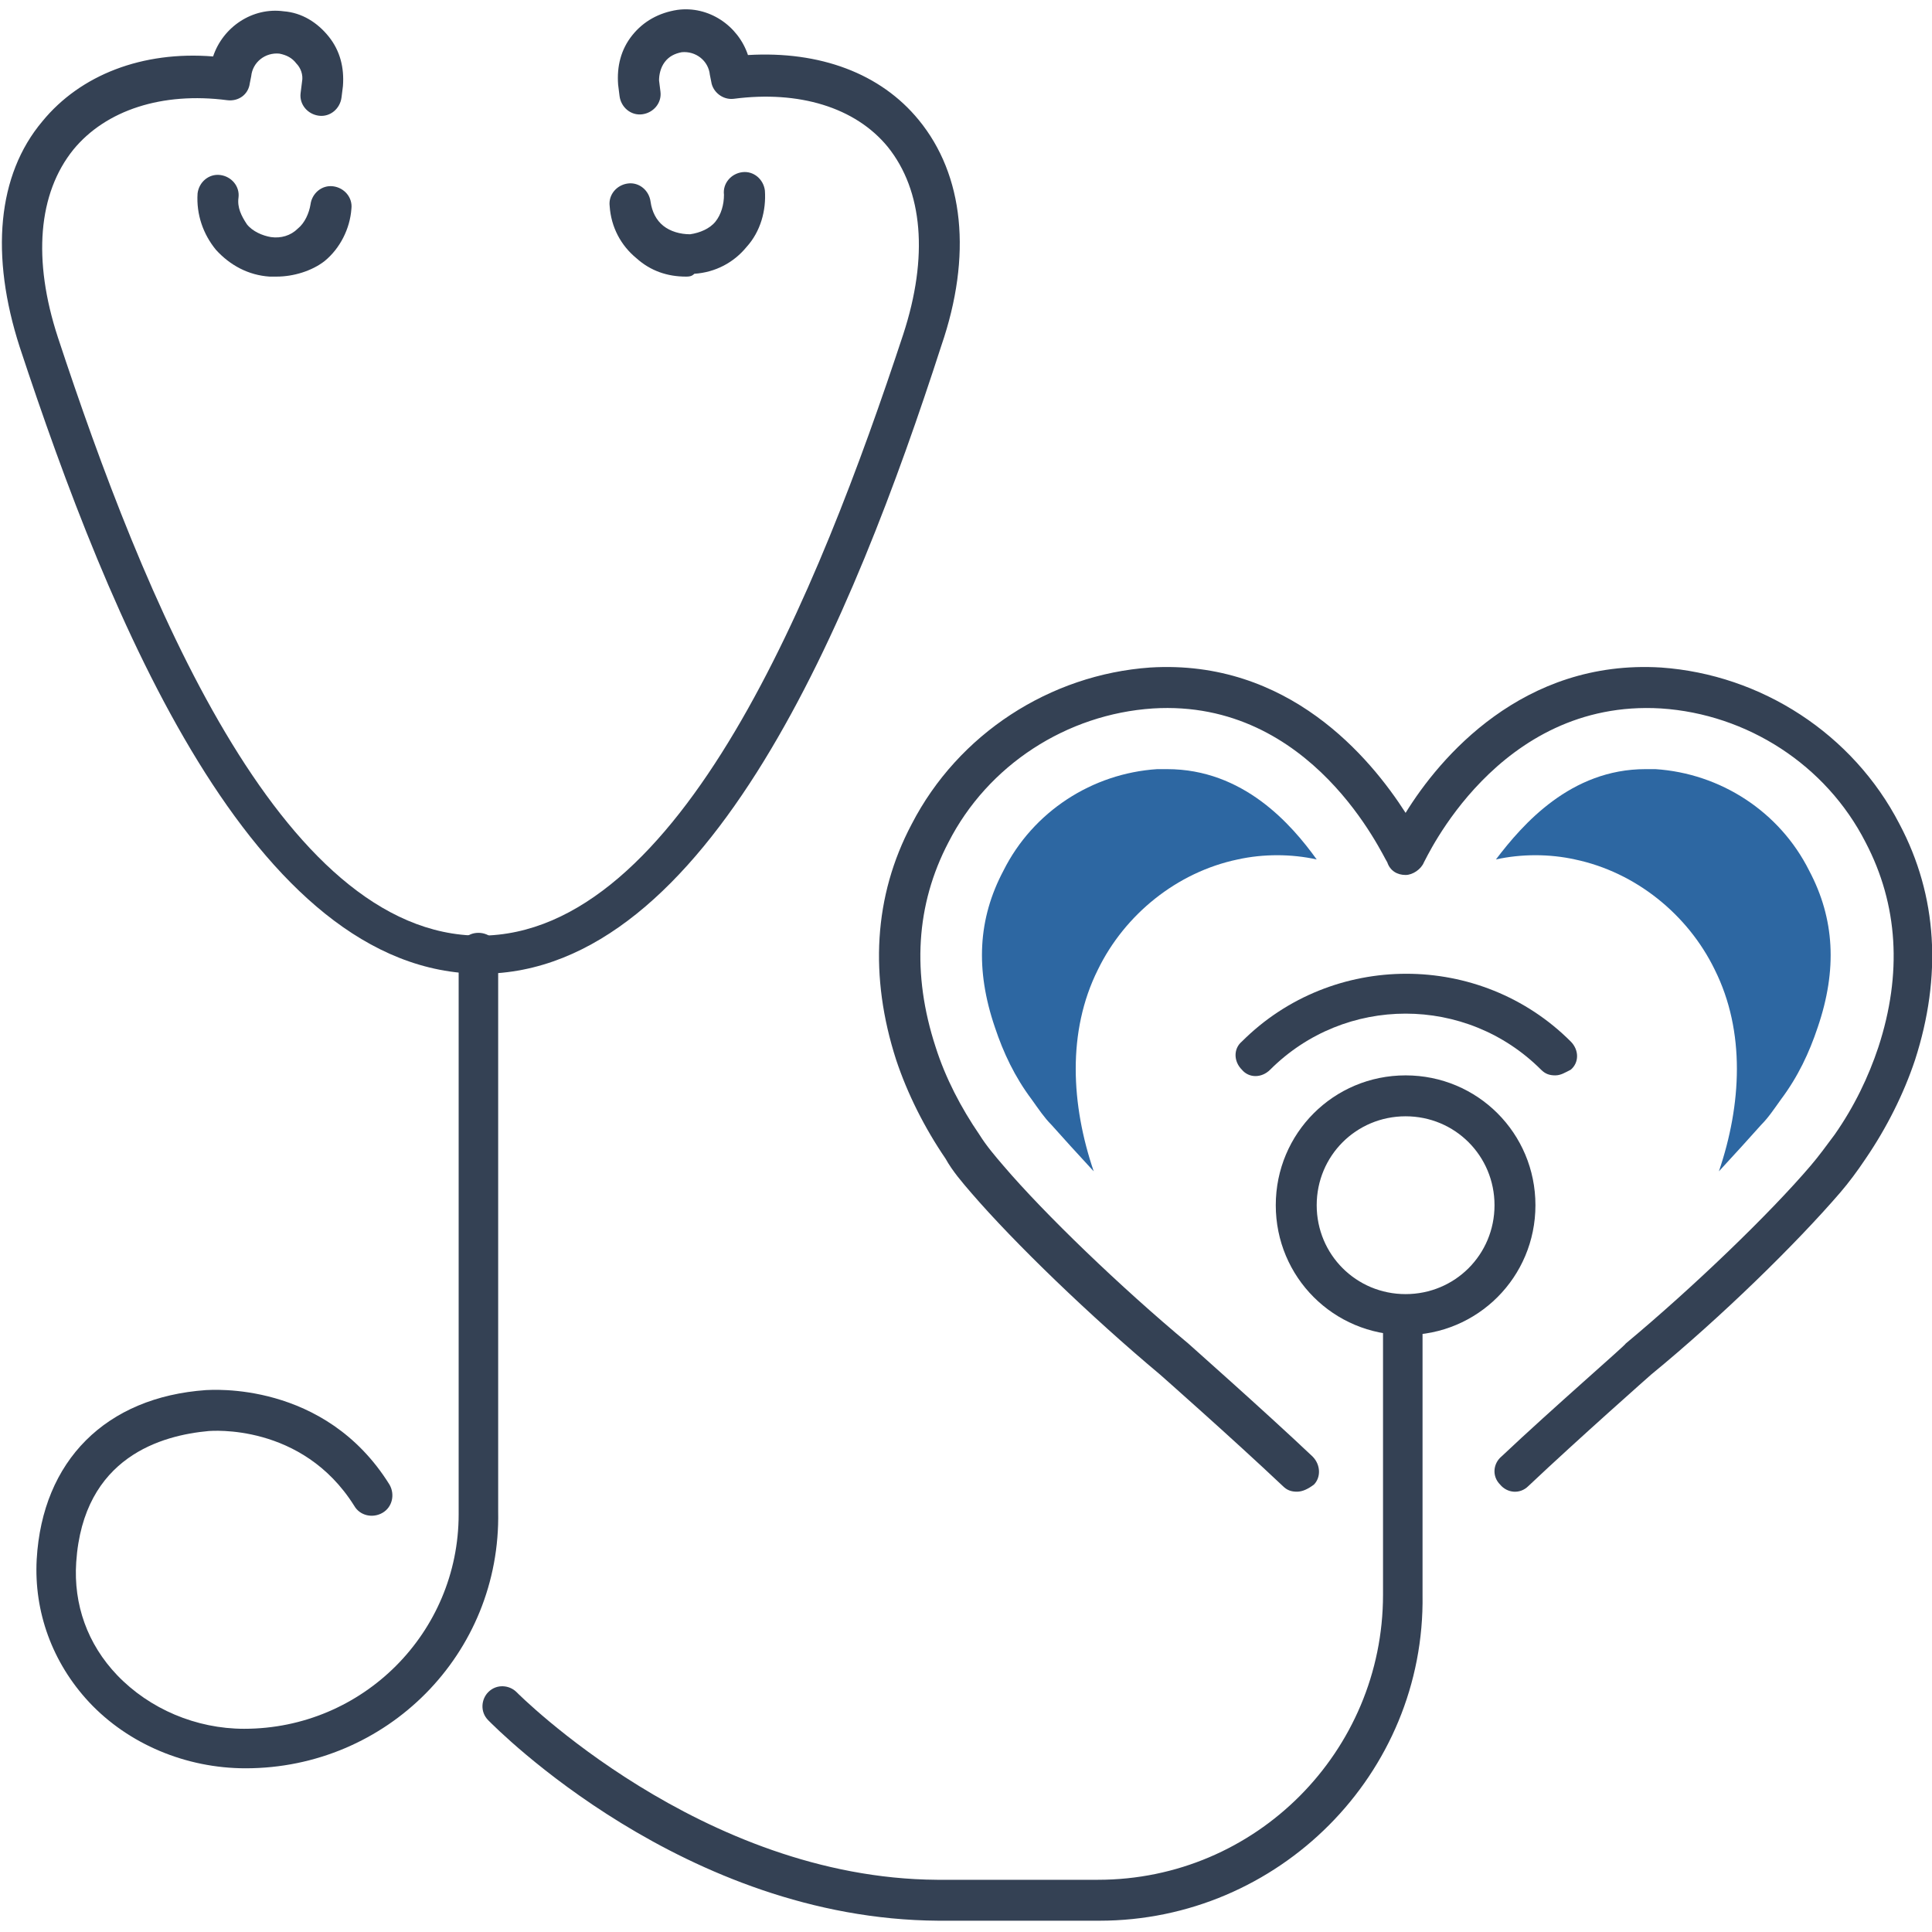 <?xml version="1.0" encoding="utf-8"?>
<!-- Generator: Adobe Illustrator 26.3.1, SVG Export Plug-In . SVG Version: 6.00 Build 0)  -->
<svg version="1.1" id="Warstwa_1" xmlns="http://www.w3.org/2000/svg" xmlns:xlink="http://www.w3.org/1999/xlink" x="0px" y="0px"
	 viewBox="0 0 136.9 136.9" style="enable-background:new 0 0 136.9 136.9;" xml:space="preserve">
<style type="text/css">
	.st0{fill:#344154;}
	.st1{fill:#2D67A2;}
</style>
<g>
	<path class="st0" d="M19.6,19.6c-0.2,0-0.3,0-0.5,0c-1.5-0.1-2.8-0.8-3.8-1.9c-0.9-1.1-1.4-2.5-1.3-4c0.1-0.8,0.8-1.4,1.6-1.3
		c0.8,0.1,1.4,0.8,1.3,1.6c-0.1,0.7,0.2,1.3,0.6,1.9c0.4,0.5,1.1,0.8,1.7,0.9c0.7,0.1,1.4-0.1,1.9-0.6c0.5-0.4,0.8-1.1,0.9-1.7
		c0.1-0.8,0.8-1.4,1.6-1.3c0.8,0.1,1.4,0.8,1.3,1.6c-0.1,1.4-0.8,2.8-1.9,3.7C22.1,19.2,20.8,19.6,19.6,19.6z"/>
	<path class="st0" d="M34.1,69C17.9,69,7.7,43.7,1.4,24.6c-2.1-6.5-1.6-12.2,1.6-16C5.7,5.3,10.1,3.6,15.1,4c0.7-2.1,2.8-3.5,5-3.2
		c1.3,0.1,2.4,0.8,3.2,1.8c0.8,1,1.1,2.2,1,3.5l-0.1,0.8c-0.1,0.8-0.8,1.4-1.6,1.3c-0.8-0.1-1.4-0.8-1.3-1.6l0.1-0.8
		c0.1-0.5-0.1-1-0.4-1.3c-0.3-0.4-0.7-0.6-1.2-0.7c-1-0.1-1.9,0.6-2,1.6l-0.1,0.5c-0.1,0.8-0.8,1.3-1.6,1.2
		c-4.6-0.6-8.6,0.7-10.9,3.5c-2.5,3.1-2.9,7.8-1.1,13.3c6,18.2,15.7,42.4,29.9,42.4S58,41.9,64,23.7c1.8-5.5,1.4-10.2-1.1-13.3
		C60.6,7.6,56.6,6.4,52,7c-0.8,0.1-1.5-0.5-1.6-1.2l-0.1-0.5c-0.1-1-1-1.7-2-1.6c-0.5,0.1-0.9,0.3-1.2,0.7s-0.4,0.9-0.4,1.3l0.1,0.8
		c0.1,0.8-0.5,1.5-1.3,1.6c-0.8,0.1-1.5-0.5-1.6-1.3L43.8,6c-0.1-1.3,0.2-2.5,1-3.5c0.8-1,1.9-1.6,3.2-1.8c2.2-0.3,4.3,1.1,5,3.2
		c5.1-0.3,9.4,1.3,12.1,4.6c3.2,3.9,3.8,9.6,1.6,16C60.5,43.7,50.2,69,34.1,69z"/>
	<path class="st0" d="M48.6,19.6c-1.3,0-2.5-0.4-3.5-1.3c-1.1-0.9-1.8-2.2-1.9-3.7c-0.1-0.8,0.5-1.5,1.3-1.6
		c0.8-0.1,1.5,0.5,1.6,1.3c0.1,0.7,0.4,1.3,0.9,1.7c0.5,0.4,1.2,0.6,1.9,0.6c0.7-0.1,1.4-0.4,1.8-0.9c0.4-0.5,0.6-1.2,0.6-1.9
		c-0.1-0.8,0.5-1.5,1.3-1.6c0.8-0.1,1.5,0.5,1.6,1.3c0.1,1.4-0.3,2.9-1.3,4c-0.9,1.1-2.2,1.8-3.7,1.9C49,19.6,48.8,19.6,48.6,19.6z"
		/>
	<path class="st0" d="M99.6,94.6c-5.1,0-9.2-4.1-9.2-9.2c0-5.1,4.1-9.2,9.2-9.2c5.1,0,9.2,4.1,9.2,9.2
		C108.8,90.5,104.7,94.6,99.6,94.6z M99.6,79.1c-3.5,0-6.3,2.8-6.3,6.3c0,3.5,2.8,6.3,6.3,6.3c3.5,0,6.3-2.8,6.3-6.3
		C105.9,81.9,103.1,79.1,99.6,79.1z"/>
	<path class="st0" d="M110.2,76.2c-0.4,0-0.7-0.1-1-0.4c-5.3-5.3-13.9-5.3-19.2,0c-0.6,0.6-1.5,0.6-2,0c-0.6-0.6-0.6-1.5,0-2
		c6.4-6.4,16.9-6.4,23.3,0c0.6,0.6,0.6,1.5,0,2C110.9,76,110.6,76.2,110.2,76.2z"/>
	<path class="st0" d="M17.4,125.3c-4.2,0-8.3-1.7-11.1-4.7c-2.6-2.8-3.9-6.4-3.7-10.1c0.4-7,4.9-11.5,12-12c0.3,0,8.4-0.7,13,6.7
		c0.4,0.7,0.2,1.6-0.5,2c-0.7,0.4-1.6,0.2-2-0.5c-3.7-5.9-10.2-5.3-10.3-5.3c-3.3,0.3-8.9,1.8-9.4,9.3c-0.2,3,0.8,5.8,2.9,8
		c2.3,2.4,5.6,3.8,9,3.8c8.4,0,15.2-6.8,15.2-15.2V67.5c0-0.8,0.6-1.4,1.4-1.4s1.4,0.6,1.4,1.4v39.6
		C35.5,117.2,27.4,125.3,17.4,125.3z"/>
	<path class="st0" d="M77.9,136.1H66.5c-18-0.1-31.3-13.6-31.9-14.2c-0.6-0.6-0.5-1.5,0-2c0.6-0.6,1.5-0.5,2,0
		c0.1,0.1,13.1,13.2,29.8,13.3h11.4c11.2,0,20.2-9.1,20.2-20.2V93.2c0-0.8,0.6-1.4,1.4-1.4c0.8,0,1.4,0.6,1.4,1.4v19.8
		C101,125.7,90.6,136.1,77.9,136.1z"/>
	<path class="st0" d="M91.9,105.7c-0.4,0-0.7-0.1-1-0.4c-3.6-3.4-8.7-7.9-8.7-7.9c-4.9-4.1-10.3-9.3-13.4-12.9
		c-0.6-0.7-1.3-1.5-1.8-2.4c-1.5-2.2-2.7-4.6-3.5-7c-1.9-5.9-1.6-11.6,1.1-16.7c3.3-6.4,9.8-10.6,16.9-11.1
		c9.8-0.6,15.6,6.4,18.1,10.3c2.4-3.9,8.3-10.9,18.1-10.3c7.1,0.5,13.6,4.7,16.9,11.1c2.7,5.1,3,10.8,1.1,16.7c-0.8,2.4-2,4.8-3.5,7
		c-0.6,0.9-1.2,1.7-1.8,2.4c-3.1,3.6-8.4,8.8-13.4,12.9c0,0-5.1,4.5-8.7,7.9c-0.6,0.6-1.5,0.5-2-0.1c-0.6-0.6-0.5-1.5,0.1-2
		c3.6-3.4,8.8-7.9,8.8-8c4.8-4,10.2-9.2,13.1-12.6c0.6-0.7,1.1-1.4,1.7-2.2c1.4-2,2.4-4.1,3.1-6.2c1.7-5.2,1.4-10.1-0.9-14.5
		c-2.8-5.5-8.4-9.1-14.5-9.5C106.1,49.5,101,61,100.9,61.1c-0.2,0.5-0.8,0.9-1.3,0.9c-0.6,0-1.1-0.3-1.3-0.9
		C98,60.7,93,49.5,81.7,50.2c-6.1,0.4-11.7,4-14.5,9.5c-2.3,4.4-2.6,9.3-0.9,14.5c0.7,2.2,1.8,4.3,3.1,6.2c0.5,0.8,1.1,1.5,1.7,2.2
		c2.9,3.4,8.3,8.6,13.1,12.6c0.1,0.1,5.2,4.6,8.8,8c0.6,0.6,0.6,1.5,0.1,2C92.7,105.5,92.3,105.7,91.9,105.7z"/>
	<path class="st1" d="M82.7,54.5c-0.2,0-0.5,0-0.7,0c-4.6,0.3-8.8,3-10.9,7.2c-1.8,3.4-2,7-0.6,11.1c0.6,1.8,1.4,3.5,2.6,5.1
		c0.5,0.7,0.9,1.3,1.4,1.8c0.8,0.9,1.8,2,3,3.3c-1.6-4.7-1.9-9.9,0.3-14.3c1.9-3.9,5.6-6.9,9.9-7.8c1.8-0.4,3.8-0.4,5.6,0
		C91.5,58.4,88.1,54.5,82.7,54.5z"/>
	<path class="st1" d="M116.6,54.5c0.2,0,0.5,0,0.7,0c4.6,0.3,8.8,3,10.9,7.2c1.8,3.4,2,7,0.6,11.1c-0.6,1.8-1.4,3.5-2.6,5.1
		c-0.5,0.7-0.9,1.3-1.4,1.8c-0.8,0.9-1.8,2-3,3.3c1.6-4.7,1.9-9.9-0.3-14.3c-1.9-3.9-5.6-6.9-9.9-7.8c-1.8-0.4-3.8-0.4-5.6,0
		C107.9,58.4,111.3,54.5,116.6,54.5z"/>
</g>
</svg>
